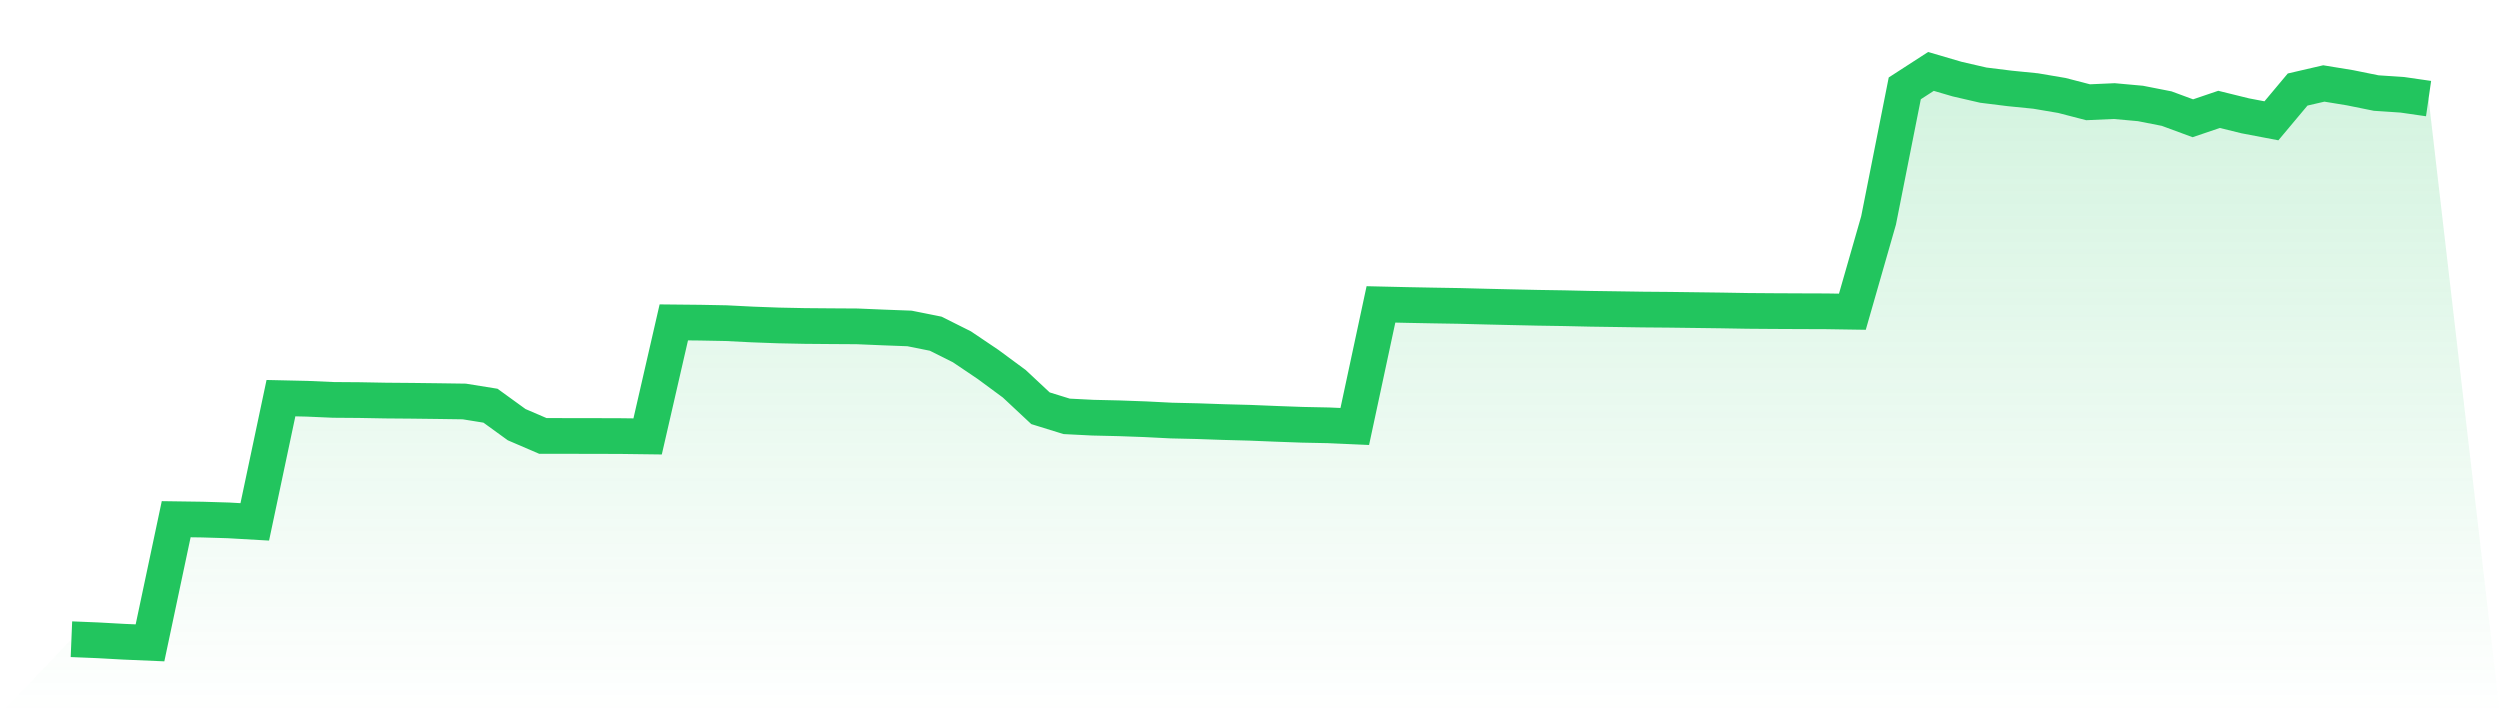 <svg viewBox="0 0 140 40" xmlns="http://www.w3.org/2000/svg">
<defs>
<linearGradient id="gradient" x1="0" x2="0" y1="0" y2="1">
<stop offset="0%" stop-color="#22c55e" stop-opacity="0.2"/>
<stop offset="100%" stop-color="#22c55e" stop-opacity="0"/>
</linearGradient>
</defs>
<path d="M4,35.796 L4,35.796 L5.467,35.856 L6.933,35.937 L8.4,36 L9.867,29.076 L11.333,29.097 L12.8,29.141 L14.267,29.225 L15.733,22.297 L17.2,22.33 L18.667,22.394 L20.133,22.405 L21.6,22.432 L23.067,22.444 L24.533,22.462 L26,22.483 L27.467,22.719 L28.933,23.781 L30.4,24.412 L31.867,24.414 L33.333,24.416 L34.8,24.421 L36.267,24.44 L37.733,18.054 L39.2,18.069 L40.667,18.097 L42.133,18.171 L43.6,18.225 L45.067,18.255 L46.533,18.267 L48,18.276 L49.467,18.338 L50.933,18.393 L52.4,18.687 L53.867,19.421 L55.333,20.409 L56.8,21.491 L58.267,22.862 L59.733,23.316 L61.2,23.39 L62.667,23.424 L64.133,23.477 L65.6,23.551 L67.067,23.585 L68.533,23.636 L70,23.675 L71.467,23.735 L72.933,23.788 L74.4,23.818 L75.867,23.883 L77.333,17.046 L78.8,17.08 L80.267,17.108 L81.733,17.132 L83.2,17.17 L84.667,17.204 L86.133,17.236 L87.6,17.259 L89.067,17.292 L90.533,17.313 L92,17.335 L93.467,17.347 L94.933,17.366 L96.4,17.385 L97.867,17.41 L99.333,17.421 L100.8,17.428 L102.267,17.433 L103.733,17.456 L105.2,12.343 L106.667,4.948 L108.133,4 L109.6,4.43 L111.067,4.768 L112.533,4.95 L114,5.097 L115.467,5.346 L116.933,5.726 L118.4,5.661 L119.867,5.794 L121.333,6.082 L122.8,6.623 L124.267,6.125 L125.733,6.486 L127.2,6.765 L128.667,5.014 L130.133,4.674 L131.6,4.914 L133.067,5.211 L134.533,5.309 L136,5.521 L140,40 L0,40 z" fill="url(#gradient)"/>
<path d="M4,35.796 L4,35.796 L5.467,35.856 L6.933,35.937 L8.4,36 L9.867,29.076 L11.333,29.097 L12.8,29.141 L14.267,29.225 L15.733,22.297 L17.2,22.33 L18.667,22.394 L20.133,22.405 L21.6,22.432 L23.067,22.444 L24.533,22.462 L26,22.483 L27.467,22.719 L28.933,23.781 L30.4,24.412 L31.867,24.414 L33.333,24.416 L34.8,24.421 L36.267,24.44 L37.733,18.054 L39.2,18.069 L40.667,18.097 L42.133,18.171 L43.6,18.225 L45.067,18.255 L46.533,18.267 L48,18.276 L49.467,18.338 L50.933,18.393 L52.4,18.687 L53.867,19.421 L55.333,20.409 L56.8,21.491 L58.267,22.862 L59.733,23.316 L61.2,23.39 L62.667,23.424 L64.133,23.477 L65.6,23.551 L67.067,23.585 L68.533,23.636 L70,23.675 L71.467,23.735 L72.933,23.788 L74.4,23.818 L75.867,23.883 L77.333,17.046 L78.8,17.08 L80.267,17.108 L81.733,17.132 L83.2,17.17 L84.667,17.204 L86.133,17.236 L87.6,17.259 L89.067,17.292 L90.533,17.313 L92,17.335 L93.467,17.347 L94.933,17.366 L96.4,17.385 L97.867,17.41 L99.333,17.421 L100.8,17.428 L102.267,17.433 L103.733,17.456 L105.2,12.343 L106.667,4.948 L108.133,4 L109.6,4.43 L111.067,4.768 L112.533,4.95 L114,5.097 L115.467,5.346 L116.933,5.726 L118.4,5.661 L119.867,5.794 L121.333,6.082 L122.8,6.623 L124.267,6.125 L125.733,6.486 L127.2,6.765 L128.667,5.014 L130.133,4.674 L131.6,4.914 L133.067,5.211 L134.533,5.309 L136,5.521" fill="none" stroke="#22c55e" stroke-width="2"/>
</svg>